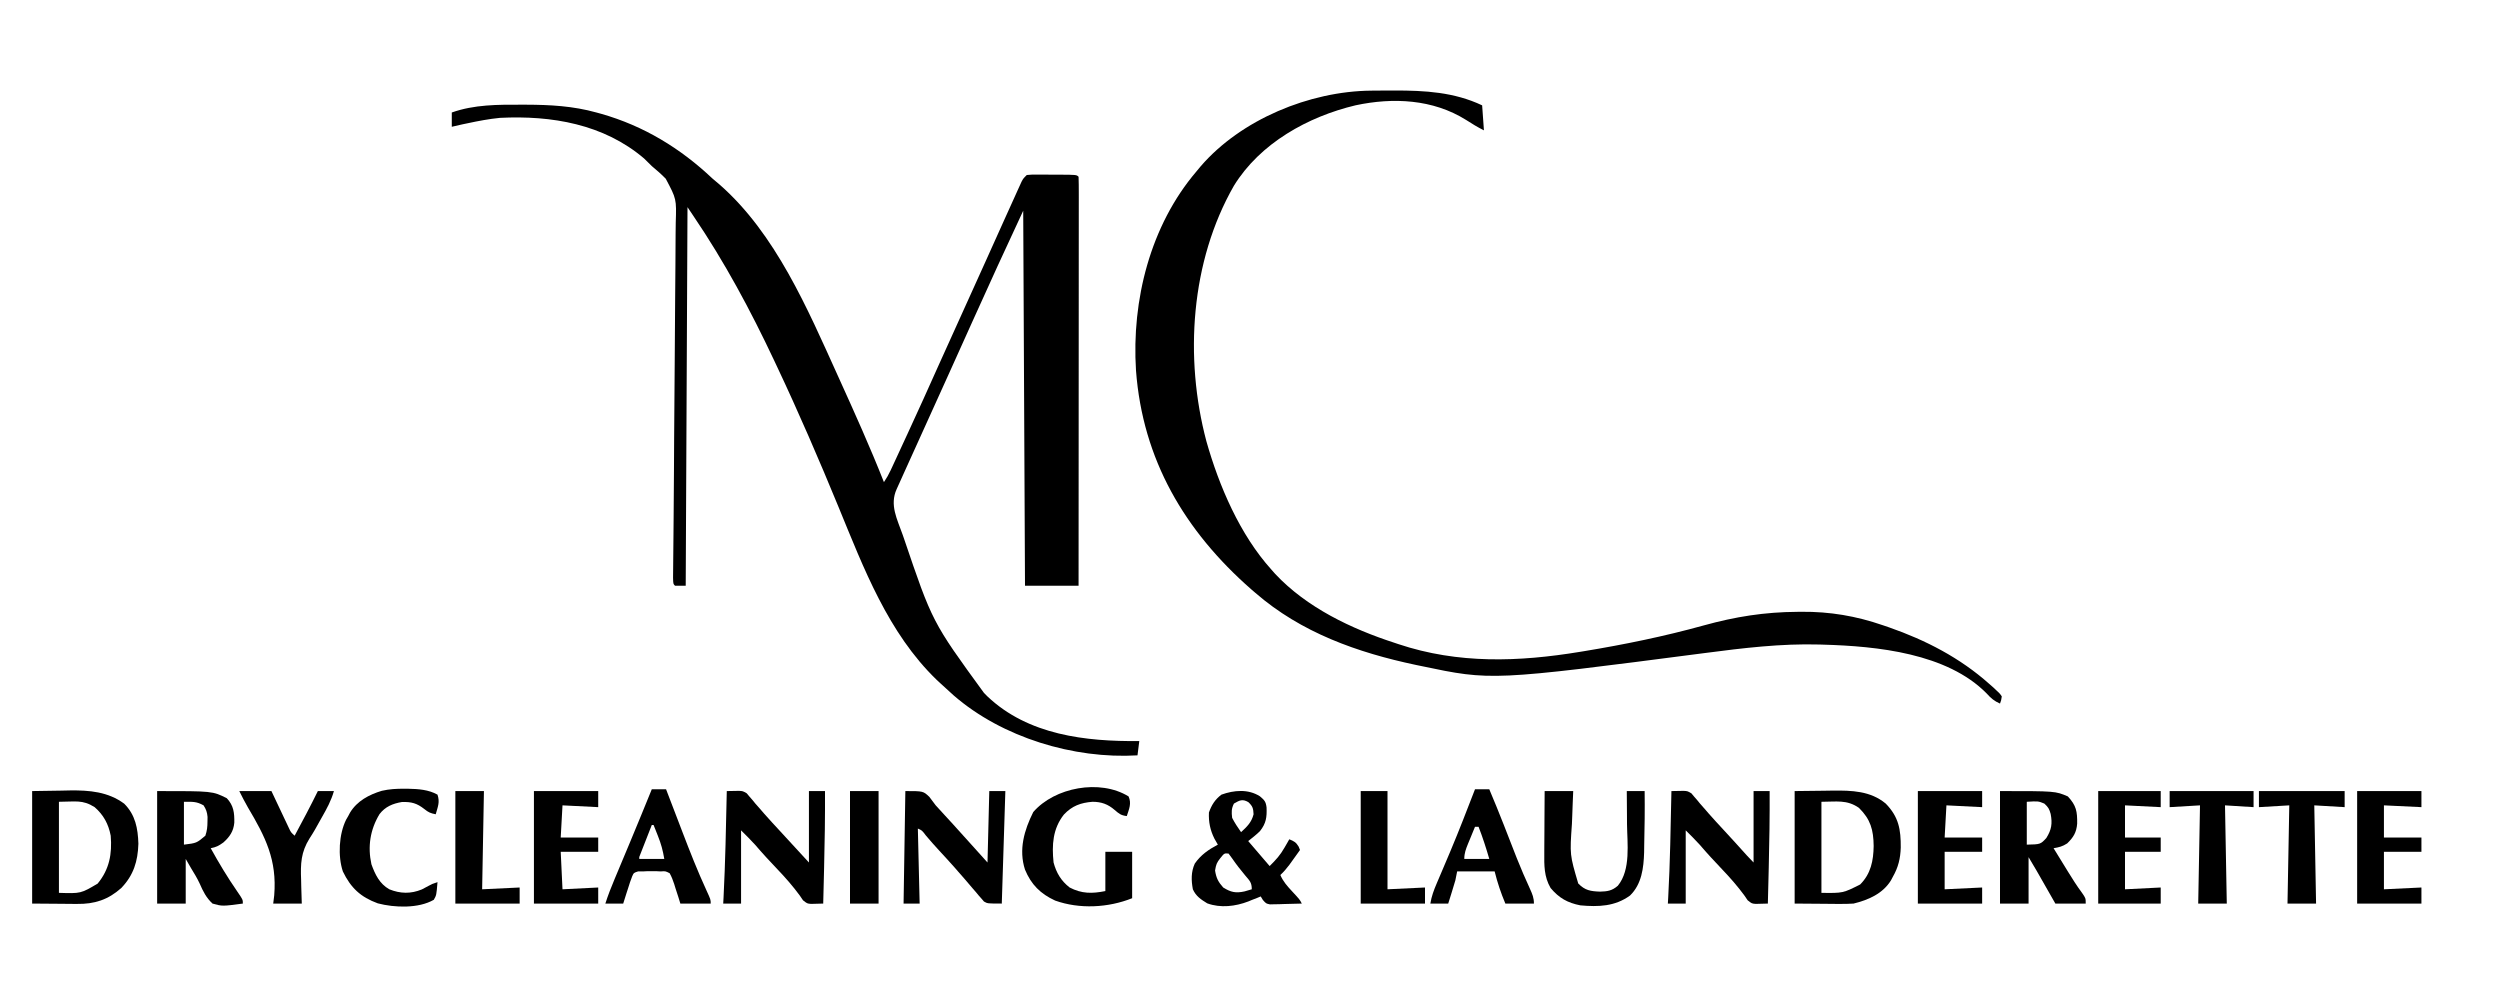 <?xml version="1.0" encoding="UTF-8"?>
<svg xmlns="http://www.w3.org/2000/svg" version="1.1" width="1400" height="562">
  <path d="M0 0 C1.29 0.001 1.29 0.001 2.606 0.003 C16.081 0.048 28.953 0.73 42 4.375 C42.877 4.616 43.754 4.858 44.658 5.106 C68.525 11.896 88.998 24.366 107 41.375 C108.35 42.526 109.704 43.672 111.062 44.812 C142.328 72.279 160.199 114.274 177 151.375 C177.337 152.118 177.674 152.861 178.021 153.627 C186.688 172.737 195.299 191.849 203 211.375 C204.503 209.121 205.641 207.157 206.765 204.731 C207.273 203.639 207.273 203.639 207.792 202.524 C208.156 201.735 208.52 200.946 208.895 200.133 C209.278 199.306 209.662 198.479 210.057 197.627 C211.311 194.919 212.562 192.21 213.812 189.5 C214.682 187.62 215.551 185.74 216.421 183.859 C222.32 171.087 228.12 158.276 233.848 145.426 C237.255 137.787 240.719 130.174 244.188 122.562 C249.519 110.86 254.812 99.141 260.082 87.411 C263.384 80.064 266.691 72.719 270 65.375 C270.31 64.687 270.62 63.998 270.939 63.289 C272.786 59.189 274.64 55.093 276.5 51 C277.158 49.539 277.158 49.539 277.829 48.049 C278.226 47.179 278.623 46.31 279.031 45.414 C279.367 44.674 279.703 43.933 280.049 43.17 C281 41.375 281 41.375 283 39.375 C285.781 39.132 285.781 39.132 289.285 39.145 C291.164 39.147 291.164 39.147 293.08 39.15 C295.051 39.169 295.051 39.169 297.062 39.188 C299.04 39.188 299.04 39.188 301.057 39.189 C310.86 39.235 310.86 39.235 312 40.375 C312.098 43.321 312.13 46.243 312.12 49.189 C312.122 50.593 312.122 50.593 312.123 52.025 C312.125 55.187 312.119 58.348 312.114 61.51 C312.113 63.766 312.113 66.023 312.114 68.279 C312.114 74.425 312.108 80.572 312.101 86.718 C312.095 93.134 312.095 99.549 312.093 105.965 C312.091 116.74 312.084 127.515 312.075 138.29 C312.066 149.39 312.059 160.49 312.055 171.591 C312.055 172.616 312.055 172.616 312.054 173.663 C312.053 177.093 312.052 180.523 312.05 183.953 C312.04 212.427 312.022 240.901 312 269.375 C302.1 269.375 292.2 269.375 282 269.375 C281.505 165.425 281.505 165.425 281 59.375 C266.553 90.491 266.553 90.491 252.414 121.734 C248.27 131.027 244.071 140.294 239.875 149.562 C239.072 151.338 238.268 153.113 237.465 154.888 C234.091 162.341 230.716 169.794 227.341 177.246 C225.147 182.09 222.954 186.934 220.761 191.778 C219.526 194.505 218.29 197.233 217.054 199.96 C216.297 201.633 215.539 203.307 214.781 204.98 C214.441 205.73 214.102 206.479 213.752 207.251 C213.124 208.639 212.498 210.029 211.875 211.419 C211.289 212.729 210.697 214.037 210.098 215.341 C206.125 224.194 210.38 231.988 213.438 240.688 C213.659 241.321 213.88 241.955 214.108 242.607 C230.069 289.676 230.069 289.676 259 329.375 C259.642 330.027 260.284 330.68 260.945 331.352 C283.835 353.052 316.023 356.655 346 356.375 C345.67 359.015 345.34 361.655 345 364.375 C309.302 366.496 269.228 354.395 242.062 330.812 C239.682 328.695 237.332 326.546 235 324.375 C234.207 323.642 233.414 322.908 232.598 322.152 C205.339 295.866 191.672 259.536 177.572 225.27 C166.637 198.71 155.27 172.347 143 146.375 C142.511 145.335 142.022 144.295 141.518 143.223 C128.237 115.034 113.841 88.171 96.354 62.374 C95.228 60.712 94.113 59.044 93 57.375 C92.505 162.315 92.505 162.315 92 269.375 C90.02 269.375 88.04 269.375 86 269.375 C85 268.375 85 268.375 84.91 264.837 C84.922 263.209 84.939 261.58 84.96 259.952 C84.968 259.058 84.976 258.164 84.984 257.243 C85.001 255.272 85.021 253.301 85.042 251.331 C85.078 248.124 85.107 244.918 85.135 241.712 C85.165 238.259 85.195 234.806 85.228 231.353 C85.307 222.776 85.367 214.2 85.415 205.624 C85.422 204.381 85.429 203.137 85.436 201.856 C85.464 196.723 85.492 191.59 85.519 186.457 C85.596 171.879 85.693 157.3 85.85 142.722 C85.975 131.153 86.056 119.584 86.088 108.014 C86.107 101.891 86.147 95.77 86.238 89.647 C86.324 83.878 86.353 78.112 86.339 72.342 C86.344 70.231 86.369 68.121 86.417 66.011 C86.838 52.788 86.838 52.788 80.823 41.465 C78.344 38.916 75.736 36.65 73 34.375 C71.555 32.966 70.116 31.551 68.688 30.125 C46.052 10.828 16.893 5.955 -12 7.375 C-18.079 7.97 -24.03 9.104 -30 10.375 C-31.025 10.588 -32.05 10.8 -33.105 11.02 C-35.076 11.444 -37.04 11.903 -39 12.375 C-39 9.735 -39 7.095 -39 4.375 C-26.429 -0.104 -13.184 -0.033 0 0 Z " fill="#000000" transform="translate(292,58.625)"></path>
  <path d="M0 0 C0.82 -0.01 1.641 -0.019 2.486 -0.029 C5.122 -0.054 7.758 -0.067 10.395 -0.074 C11.739 -0.078 11.739 -0.078 13.111 -0.082 C30.163 -0.088 46.552 0.809 62.207 8.238 C62.537 12.858 62.867 17.478 63.207 22.238 C59.655 20.462 56.477 18.51 53.145 16.363 C34.621 4.778 12.38 3.717 -8.645 8.203 C-35.337 14.552 -62.128 29.423 -76.793 53.238 C-101.08 95.634 -104.606 149.649 -92.227 196.297 C-85.134 221.414 -73.437 248.691 -55.793 268.238 C-54.743 269.427 -54.743 269.427 -53.672 270.641 C-36.019 289.485 -11.027 301.379 13.207 309.238 C14.245 309.587 14.245 309.587 15.304 309.943 C48.841 321.149 82.732 319.925 117.207 314.238 C118.224 314.071 118.224 314.071 119.262 313.901 C141.849 310.174 164.224 305.592 186.295 299.477 C204.118 294.551 220.33 291.984 238.832 291.863 C239.565 291.855 240.298 291.847 241.054 291.839 C256.918 291.707 271.558 294.181 286.582 299.363 C287.736 299.757 288.89 300.15 290.079 300.555 C310.657 307.735 329.868 317.66 346.207 332.238 C346.953 332.891 347.7 333.543 348.469 334.215 C352.145 337.609 352.145 337.609 353.207 339.238 C352.879 341.438 352.879 341.438 352.207 343.238 C348.98 341.84 347.102 340.221 344.77 337.613 C322.579 315.014 283.283 311.092 253.207 310.238 C252.532 310.216 251.858 310.194 251.163 310.172 C229.64 309.56 208.315 312.138 187.02 314.926 C67.417 330.475 67.417 330.475 28.207 322.238 C27.216 322.034 26.225 321.83 25.205 321.62 C-7.654 314.673 -39.149 303.516 -64.793 281.238 C-65.565 280.577 -66.337 279.916 -67.133 279.234 C-104.359 246.592 -127.906 206.649 -131.636 156.693 C-134.145 117.401 -123.649 75.559 -97.793 45.238 C-97.003 44.286 -96.213 43.333 -95.398 42.352 C-72.744 16.11 -34.402 0.339 0 0 Z " fill="#000000" transform="translate(767.793,50.762)"></path>
  <path d="M0 0 C5.342 -0.083 10.684 -0.165 16.188 -0.25 C17.844 -0.286 19.501 -0.323 21.208 -0.36 C32.064 -0.499 42.524 0.376 51.562 7.062 C57.834 13.334 59.22 20.885 59.5 29.5 C59.191 39.328 56.799 47.11 49.922 54.281 C42.588 60.84 34.958 63.344 25.098 63.195 C24.135 63.192 24.135 63.192 23.153 63.189 C20.79 63.179 18.426 63.151 16.062 63.125 C10.762 63.084 5.461 63.042 0 63 C0 42.21 0 21.42 0 0 Z M15 6 C15 22.83 15 39.66 15 57 C27.23 57.395 27.23 57.395 36.688 51.812 C43.265 43.813 44.831 35.185 44 25 C42.744 18.462 40.024 13.403 35 9 C28.14 4.66 24.048 6 15 6 Z " fill="#000000" transform="translate(18,443)"></path>
  <path d="M0 0 C5.383 -0.062 10.766 -0.124 16.312 -0.188 C17.987 -0.215 19.662 -0.242 21.388 -0.27 C31.962 -0.37 42.476 -0.103 51 7 C58.323 14.493 59.485 21.549 59.424 31.635 C59.226 37.73 58.051 42.664 55 48 C54.661 48.642 54.322 49.284 53.973 49.945 C49.409 57.449 41.238 60.99 33 63 C30.327 63.159 27.765 63.236 25.098 63.195 C24.135 63.192 24.135 63.192 23.153 63.189 C20.79 63.179 18.426 63.151 16.062 63.125 C10.762 63.084 5.461 63.042 0 63 C0 42.21 0 21.42 0 0 Z M15 6 C15 22.83 15 39.66 15 57 C27.072 57.163 27.072 57.163 36.688 52.312 C42.682 46.318 44.131 38.991 44.25 30.75 C44.138 21.689 42.524 15.832 36.012 9.41 C29.266 4.682 23.298 6 15 6 Z " fill="#000000" transform="translate(1005,443)"></path>
  <path d="M0 0 C31 0 31 0 39 4 C42.889 8.14 43.3 12.255 43.211 17.723 C42.763 22.56 40.594 25.674 37.062 28.812 C34.362 30.742 33.097 31.378 30 32 C34.594 40.329 39.434 48.374 44.849 56.199 C48 60.797 48 60.797 48 63 C36.484 64.531 36.484 64.531 31 63 C27.509 59.76 25.735 56.183 23.843 51.844 C22.459 48.816 20.719 46.038 19 43.188 C18.01 41.476 17.02 39.764 16 38 C16 46.25 16 54.5 16 63 C10.72 63 5.44 63 0 63 C0 42.21 0 21.42 0 0 Z M15 6 C15 13.92 15 21.84 15 30 C22.099 29.126 22.099 29.126 27 25 C27.97 22.089 28.165 20.098 28.188 17.062 C28.202 16.208 28.216 15.353 28.23 14.473 C27.983 11.817 27.433 10.237 26 8 C21.979 5.766 19.898 6 15 6 Z " fill="#000000" transform="translate(88,443)"></path>
  <path d="M0 0 C31 0 31 0 38 3 C42.754 8.13 43.295 11.417 43.215 18.238 C42.831 23.169 41.108 25.921 37.625 29.312 C34.946 31.035 33.093 31.478 30 32 C32.058 35.357 34.122 38.71 36.188 42.062 C36.766 43.005 37.344 43.948 37.939 44.92 C40.485 49.047 43.026 53.108 45.926 56.996 C48 60 48 60 48 63 C42.39 63 36.78 63 31 63 C30.169 61.542 29.337 60.084 28.48 58.582 C27.383 56.659 26.285 54.736 25.188 52.812 C24.64 51.853 24.093 50.893 23.529 49.904 C22.998 48.973 22.466 48.042 21.918 47.082 C21.431 46.228 20.944 45.375 20.442 44.495 C18.989 41.981 17.494 39.49 16 37 C16 45.58 16 54.16 16 63 C10.72 63 5.44 63 0 63 C0 42.21 0 21.42 0 0 Z M15 6 C15 13.92 15 21.84 15 30 C22.667 29.825 22.667 29.825 25.938 26.312 C28.884 21.579 29.392 18.213 28.375 12.812 C27.545 9.937 27.097 9.088 24.812 7 C21.398 5.609 21.398 5.609 15 6 Z " fill="#000000" transform="translate(1120,443)"></path>
  <path d="M0 0 C2.553 2.16 3.295 2.947 3.711 6.199 C3.931 11.719 3.479 15.121 0.02 19.492 C-2.02 21.517 -4.318 23.267 -6.562 25.062 C-2.603 29.683 1.357 34.303 5.438 39.062 C9.135 35.365 11.278 33.062 13.75 28.75 C14.262 27.867 14.774 26.984 15.301 26.074 C15.676 25.41 16.051 24.746 16.438 24.062 C19.059 25.111 20.231 25.712 21.688 28.188 C21.935 28.806 22.183 29.425 22.438 30.062 C21.17 31.836 19.898 33.606 18.625 35.375 C17.917 36.361 17.21 37.347 16.48 38.363 C14.891 40.463 13.363 42.283 11.438 44.062 C13.003 47.74 15.291 50.275 18 53.188 C22.34 57.868 22.34 57.868 23.438 60.062 C20.167 60.179 16.897 60.25 13.625 60.312 C12.696 60.346 11.767 60.38 10.811 60.414 C9.918 60.427 9.025 60.44 8.105 60.453 C6.872 60.485 6.872 60.485 5.614 60.517 C3.438 60.062 3.438 60.062 1.646 58.038 C1.247 57.386 0.848 56.734 0.438 56.062 C-0.202 56.331 -0.841 56.599 -1.5 56.875 C-3.016 57.463 -3.016 57.463 -4.562 58.062 C-5.194 58.327 -5.826 58.591 -6.477 58.863 C-13.739 61.65 -22.039 62.668 -29.5 59.938 C-33.074 57.749 -35.84 55.922 -37.562 52.062 C-38.491 47.063 -38.609 42.381 -36.488 37.684 C-33.11 32.807 -28.758 29.805 -23.562 27.062 C-24.202 25.949 -24.841 24.835 -25.5 23.688 C-27.868 18.919 -28.795 14.388 -28.562 9.062 C-27.081 4.852 -25.132 1.764 -21.562 -0.938 C-14.551 -3.476 -6.547 -4.192 0 0 Z M-14.562 4.062 C-16.029 6.996 -15.927 8.783 -15.562 12.062 C-14.11 14.886 -12.4 17.477 -10.562 20.062 C-7.21 16.974 -4.685 14.554 -3.562 10.062 C-3.72 6.751 -4.062 5.53 -6.5 3.25 C-9.805 1.347 -11.41 2.232 -14.562 4.062 Z M-22.188 34.625 C-24.212 37.178 -24.582 38.181 -25.125 41.562 C-24.444 45.797 -23.408 47.852 -20.562 51.062 C-16.247 53.77 -13.495 54.314 -8.625 53.25 C-7.265 52.875 -5.908 52.487 -4.562 52.062 C-4.562 48.179 -5.782 47.251 -8.25 44.312 C-10.781 41.258 -13.208 38.219 -15.438 34.938 C-16.139 33.989 -16.84 33.04 -17.562 32.062 C-19.935 31.83 -19.935 31.83 -22.188 34.625 Z " fill="#000000" transform="translate(705.562,445.938)"></path>
  <path d="M0 0 C10 0 10 0 13.438 3.25 C14.626 4.833 15.813 6.416 17 8 C18.775 9.978 20.562 11.933 22.375 13.875 C23.329 14.911 24.282 15.947 25.234 16.984 C25.7 17.492 26.166 17.999 26.646 18.521 C30.126 22.322 33.558 26.165 37 30 C39.97 33.3 42.94 36.6 46 40 C46.33 26.8 46.66 13.6 47 0 C49.97 0 52.94 0 56 0 C55.34 20.79 54.68 41.58 54 63 C46 63 46 63 44.01 61.842 C43.551 61.306 43.093 60.771 42.621 60.219 C42.096 59.628 41.571 59.038 41.031 58.429 C40.505 57.793 39.979 57.156 39.438 56.5 C38.873 55.854 38.309 55.209 37.727 54.543 C36.131 52.712 34.564 50.859 33 49 C31.794 47.623 30.587 46.247 29.375 44.875 C28.858 44.276 28.341 43.676 27.809 43.059 C24.928 39.779 21.956 36.583 18.996 33.375 C16.414 30.57 13.889 27.732 11.438 24.812 C9.311 21.996 9.311 21.996 7 21 C7.33 34.86 7.66 48.72 8 63 C5.03 63 2.06 63 -1 63 C-0.67 42.21 -0.34 21.42 0 0 Z " fill="#000000" transform="translate(507,443)"></path>
  <path d="M0 0 C1.455 -0.034 2.91 -0.058 4.365 -0.078 C5.175 -0.093 5.985 -0.107 6.82 -0.122 C9 0 9 0 11.164 1.25 C11.646 1.827 12.128 2.405 12.625 3 C13.474 3.971 13.474 3.971 14.34 4.961 C14.888 5.634 15.436 6.307 16 7 C17.06 8.211 18.123 9.419 19.188 10.625 C19.764 11.293 20.34 11.96 20.934 12.648 C23.936 16.065 27.029 19.395 30.122 22.729 C35.44 28.463 40.715 34.234 46 40 C46 26.8 46 13.6 46 0 C48.97 0 51.94 0 55 0 C55.07 14.259 54.861 28.496 54.5 42.75 C54.452 44.73 54.403 46.711 54.355 48.691 C54.24 53.461 54.121 58.231 54 63 C52.549 63.05 51.097 63.086 49.645 63.115 C48.837 63.137 48.028 63.158 47.195 63.18 C45 63 45 63 42.68 61.156 C42.084 60.28 41.489 59.403 40.875 58.5 C37.016 53.248 32.878 48.527 28.375 43.812 C24.091 39.316 19.888 34.788 15.858 30.061 C13.346 27.274 10.653 24.653 8 22 C8 35.53 8 49.06 8 63 C4.7 63 1.4 63 -2 63 C-1.939 61.888 -1.879 60.775 -1.816 59.629 C-0.801 39.766 -0.442 19.882 0 0 Z " fill="#000000" transform="translate(407,443)"></path>
  <path d="M0 0 C1.455 -0.034 2.91 -0.058 4.365 -0.078 C5.175 -0.093 5.985 -0.107 6.82 -0.122 C9 0 9 0 11.164 1.25 C11.646 1.827 12.128 2.405 12.625 3 C13.474 3.971 13.474 3.971 14.34 4.961 C14.888 5.634 15.436 6.307 16 7 C17.06 8.211 18.123 9.419 19.188 10.625 C19.761 11.29 20.335 11.955 20.926 12.641 C23.526 15.599 26.197 18.487 28.875 21.375 C33.381 26.236 37.841 31.132 42.258 36.074 C43.471 37.415 44.722 38.722 46 40 C46 26.8 46 13.6 46 0 C48.97 0 51.94 0 55 0 C55.07 14.259 54.861 28.496 54.5 42.75 C54.452 44.73 54.403 46.711 54.355 48.691 C54.24 53.461 54.121 58.231 54 63 C52.549 63.05 51.097 63.086 49.645 63.115 C48.837 63.137 48.028 63.158 47.195 63.18 C45 63 45 63 42.68 61.156 C42.084 60.28 41.489 59.403 40.875 58.5 C37.016 53.248 32.878 48.527 28.375 43.812 C24.091 39.316 19.888 34.788 15.858 30.061 C13.346 27.274 10.653 24.653 8 22 C8 35.53 8 49.06 8 63 C4.7 63 1.4 63 -2 63 C-1.939 61.971 -1.879 60.943 -1.816 59.883 C-0.726 39.94 -0.43 19.965 0 0 Z " fill="#000000" transform="translate(936,443)"></path>
  <path d="M0 0 C1.77 3.907 0.284 7.073 -1 11 C-4.2 10.631 -5.305 9.736 -7.812 7.562 C-11.556 4.334 -15.22 2.995 -20.234 3.004 C-26.784 3.52 -31.607 5.275 -36.188 10.125 C-42.471 18.057 -43.024 27.158 -42 37 C-40.455 42.789 -37.786 47.302 -33 51 C-26.228 54.529 -20.461 54.492 -13 53 C-13 45.74 -13 38.48 -13 31 C-8.05 31 -3.1 31 2 31 C2 39.58 2 48.16 2 57 C-11.392 62.357 -27.454 63.208 -41.125 58.32 C-49.325 54.554 -54.542 49.352 -58 41 C-61.648 29.798 -58.409 18.817 -53.375 8.75 C-41.441 -5.068 -16.064 -9.895 0 0 Z " fill="#000000" transform="translate(632,446)"></path>
  <path d="M0 0 C5.28 0 10.56 0 16 0 C15.905 2.292 15.809 4.584 15.711 6.945 C15.625 9.216 15.544 11.487 15.463 13.757 C15.405 15.311 15.343 16.864 15.276 18.417 C14.061 35.647 14.061 35.647 18.812 51.75 C22.593 55.639 25.725 56.117 31 56.312 C35.141 56.214 37.792 55.819 41 53 C48.371 43.991 46.232 29.256 46.125 18.375 C46.115 16.59 46.106 14.805 46.098 13.02 C46.076 8.68 46.041 4.34 46 0 C49.3 0 52.6 0 56 0 C56.131 10.293 56.003 20.585 55.75 30.875 C55.736 32.003 55.722 33.13 55.707 34.292 C55.45 43.018 54.365 52.143 47.812 58.5 C39.413 64.618 30.117 64.923 20 64 C12.795 62.586 8.066 59.897 3.34 54.293 C-0.351 47.977 -0.273 41.584 -0.195 34.473 C-0.192 33.484 -0.19 32.495 -0.187 31.476 C-0.176 28.338 -0.151 25.2 -0.125 22.062 C-0.115 19.926 -0.106 17.79 -0.098 15.654 C-0.076 10.436 -0.041 5.218 0 0 Z " fill="#000000" transform="translate(865,443)"></path>
  <path d="M0 0 C2.64 0 5.28 0 8 0 C8.293 0.767 8.293 0.767 8.592 1.549 C10.663 6.972 12.742 12.392 14.824 17.81 C15.595 19.82 16.365 21.832 17.133 23.843 C21.354 34.893 25.662 45.855 30.613 56.601 C33 61.808 33 61.808 33 64 C27.39 64 21.78 64 16 64 C15.625 62.784 15.25 61.569 14.863 60.316 C14.347 58.731 13.83 57.147 13.312 55.562 C13.068 54.76 12.824 53.958 12.572 53.131 C11.849 50.961 11.133 48.987 10 47 C7.641 45.797 7.641 45.797 5 46 C4.175 45.956 3.35 45.912 2.5 45.867 C1.675 45.87 0.85 45.872 0 45.875 C-0.825 45.872 -1.65 45.87 -2.5 45.867 C-3.325 45.911 -4.15 45.955 -5 46 C-5.86 45.991 -6.72 45.982 -7.605 45.973 C-10.08 46.75 -10.08 46.75 -10.956 48.676 C-11.853 50.947 -12.601 53.226 -13.312 55.562 C-13.576 56.369 -13.84 57.175 -14.111 58.006 C-14.76 59.998 -15.382 61.998 -16 64 C-19.3 64 -22.6 64 -26 64 C-24.513 59.333 -22.74 54.823 -20.84 50.312 C-20.381 49.214 -20.381 49.214 -19.912 48.094 C-19.259 46.534 -18.605 44.973 -17.95 43.413 C-16.252 39.366 -14.56 35.316 -12.867 31.266 C-12.534 30.468 -12.2 29.67 -11.856 28.848 C-7.848 19.255 -3.914 9.632 0 0 Z M0 20 C-1.169 22.978 -2.335 25.958 -3.5 28.938 C-3.834 29.788 -4.168 30.638 -4.512 31.514 C-4.828 32.323 -5.143 33.131 -5.469 33.965 C-5.762 34.714 -6.055 35.463 -6.357 36.234 C-7.057 37.843 -7.057 37.843 -7 39 C-2.38 39 2.24 39 7 39 C6.194 34.166 5.218 30.6 3.438 26.125 C2.755 24.396 2.755 24.396 2.059 22.633 C1.709 21.764 1.36 20.895 1 20 C0.67 20 0.34 20 0 20 Z " fill="#000000" transform="translate(365,442)"></path>
  <path d="M0 0 C2.64 0 5.28 0 8 0 C10.784 6.575 13.486 13.178 16.086 19.828 C16.354 20.512 16.621 21.196 16.897 21.901 C17.998 24.717 19.097 27.534 20.192 30.353 C21.008 32.45 21.827 34.546 22.648 36.641 C22.917 37.325 23.185 38.01 23.462 38.715 C25.76 44.516 28.251 50.226 30.848 55.899 C32.148 58.788 33 60.792 33 64 C27.72 64 22.44 64 17 64 C14.45 57.881 12.63 52.518 11 46 C4.07 46 -2.86 46 -10 46 C-10.495 48.475 -10.495 48.475 -11 51 C-11.665 53.278 -12.354 55.548 -13.062 57.812 C-13.425 58.974 -13.787 60.135 -14.16 61.332 C-14.576 62.653 -14.576 62.653 -15 64 C-18.3 64 -21.6 64 -25 64 C-24.345 59.944 -23.063 56.486 -21.445 52.715 C-21.188 52.109 -20.93 51.503 -20.665 50.879 C-20.11 49.575 -19.553 48.272 -18.995 46.969 C-17.515 43.513 -16.051 40.05 -14.59 36.586 C-14.291 35.878 -13.993 35.17 -13.685 34.441 C-8.9 23.051 -4.454 11.522 0 0 Z M0 21 C-1.006 23.435 -2.005 25.873 -3 28.312 C-3.286 29.003 -3.572 29.693 -3.867 30.404 C-5.089 33.415 -6 35.719 -6 39 C-1.38 39 3.24 39 8 39 C6.218 32.889 4.307 26.932 2 21 C1.34 21 0.68 21 0 21 Z " fill="#000000" transform="translate(826,442)"></path>
  <path d="M0 0 C11.55 0 23.1 0 35 0 C35 2.97 35 5.94 35 9 C28.4 8.67 21.8 8.34 15 8 C15 13.94 15 19.88 15 26 C21.6 26 28.2 26 35 26 C35 28.64 35 31.28 35 34 C28.4 34 21.8 34 15 34 C15 40.93 15 47.86 15 55 C24.9 54.505 24.9 54.505 35 54 C35 56.97 35 59.94 35 63 C23.45 63 11.9 63 0 63 C0 42.21 0 21.42 0 0 Z " fill="#000000" transform="translate(1175,443)"></path>
  <path d="M0 0 C11.88 0 23.76 0 36 0 C36 2.97 36 5.94 36 9 C29.4 8.67 22.8 8.34 16 8 C15.67 13.94 15.34 19.88 15 26 C21.93 26 28.86 26 36 26 C36 28.64 36 31.28 36 34 C29.07 34 22.14 34 15 34 C15.33 40.93 15.66 47.86 16 55 C25.9 54.505 25.9 54.505 36 54 C36 56.97 36 59.94 36 63 C24.12 63 12.24 63 0 63 C0 42.21 0 21.42 0 0 Z " fill="#000000" transform="translate(299,443)"></path>
  <path d="M0 0 C11.88 0 23.76 0 36 0 C36 2.97 36 5.94 36 9 C29.07 8.67 22.14 8.34 15 8 C15 13.94 15 19.88 15 26 C21.93 26 28.86 26 36 26 C36 28.64 36 31.28 36 34 C29.07 34 22.14 34 15 34 C15 40.93 15 47.86 15 55 C25.395 54.505 25.395 54.505 36 54 C36 56.97 36 59.94 36 63 C24.12 63 12.24 63 0 63 C0 42.21 0 21.42 0 0 Z " fill="#000000" transform="translate(1320,443)"></path>
  <path d="M0 0 C11.88 0 23.76 0 36 0 C36 2.97 36 5.94 36 9 C29.4 8.67 22.8 8.34 16 8 C15.67 13.94 15.34 19.88 15 26 C21.93 26 28.86 26 36 26 C36 28.64 36 31.28 36 34 C29.07 34 22.14 34 15 34 C15 40.93 15 47.86 15 55 C25.395 54.505 25.395 54.505 36 54 C36 56.97 36 59.94 36 63 C24.12 63 12.24 63 0 63 C0 42.21 0 21.42 0 0 Z " fill="#000000" transform="translate(1074,443)"></path>
  <path d="M0 0 C0.737 0.003 1.475 0.007 2.234 0.01 C7.845 0.122 13.635 0.506 18.625 3.312 C20.042 7.563 18.818 10.031 17.625 14.312 C14.767 13.728 13.588 13.282 11.25 11.375 C7.074 8.094 3.993 7.269 -1.312 7.438 C-6.491 8.327 -10.611 10.026 -13.852 14.227 C-19.096 22.905 -20.558 32.414 -18.375 42.312 C-16.278 48.07 -13.852 53.183 -8.375 56.312 C-2.179 58.815 3.689 58.942 9.871 56.383 C11.228 55.7 12.573 54.992 13.898 54.25 C15.625 53.312 15.625 53.312 18.625 52.312 C18.027 59.602 18.027 59.602 16.562 62.188 C8.01 67.153 -5.49 66.653 -14.812 64.188 C-24.427 60.681 -29.935 55.525 -34.375 46.312 C-37.24 37.718 -36.577 25.454 -32.559 17.348 C-32.168 16.676 -31.777 16.004 -31.375 15.312 C-31.036 14.672 -30.697 14.031 -30.348 13.371 C-26.387 6.844 -19.713 3.321 -12.574 1.164 C-8.366 0.194 -4.308 -0.033 0 0 Z " fill="#000000" transform="translate(226.375,441.688)"></path>
  <path d="M0 0 C5.94 0 11.88 0 18 0 C18.771 1.637 19.542 3.274 20.336 4.961 C21.349 7.099 22.362 9.237 23.375 11.375 C23.883 12.455 24.391 13.535 24.914 14.648 C25.404 15.68 25.894 16.711 26.398 17.773 C27.074 19.203 27.074 19.203 27.763 20.662 C28.909 23.105 28.909 23.105 31 25 C35.448 16.722 39.868 8.442 44 0 C46.97 0 49.94 0 53 0 C51.466 5.362 48.996 9.878 46.25 14.688 C44.958 16.974 43.669 19.261 42.399 21.559 C41.434 23.243 40.412 24.895 39.347 26.517 C34.521 34.25 34.262 40.716 34.625 49.688 C34.652 50.973 34.679 52.259 34.707 53.584 C34.777 56.723 34.885 59.862 35 63 C29.72 63 24.44 63 19 63 C19.186 61.483 19.371 59.966 19.562 58.402 C21.18 38.565 14.677 25.723 4.809 9.114 C3.084 6.144 1.536 3.072 0 0 Z " fill="#000000" transform="translate(134,443)"></path>
  <path d="M0 0 C15.84 0 31.68 0 48 0 C48 2.97 48 5.94 48 9 C42.39 8.67 36.78 8.34 31 8 C31.33 26.15 31.66 44.3 32 63 C26.72 63 21.44 63 16 63 C16.33 44.85 16.66 26.7 17 8 C8.585 8.495 8.585 8.495 0 9 C0 6.03 0 3.06 0 0 Z " fill="#000000" transform="translate(1265,443)"></path>
  <path d="M0 0 C15.51 0 31.02 0 47 0 C47 2.97 47 5.94 47 9 C41.72 8.67 36.44 8.34 31 8 C31.33 26.15 31.66 44.3 32 63 C26.72 63 21.44 63 16 63 C16.33 44.85 16.66 26.7 17 8 C8.585 8.495 8.585 8.495 0 9 C0 6.03 0 3.06 0 0 Z " fill="#000000" transform="translate(1215,443)"></path>
  <path d="M0 0 C4.95 0 9.9 0 15 0 C15 18.15 15 36.3 15 55 C25.395 54.505 25.395 54.505 36 54 C36 56.97 36 59.94 36 63 C24.12 63 12.24 63 0 63 C0 42.21 0 21.42 0 0 Z " fill="#000000" transform="translate(762,443)"></path>
  <path d="M0 0 C5.28 0 10.56 0 16 0 C15.67 18.15 15.34 36.3 15 55 C25.395 54.505 25.395 54.505 36 54 C36 56.97 36 59.94 36 63 C24.12 63 12.24 63 0 63 C0 42.21 0 21.42 0 0 Z " fill="#000000" transform="translate(255,443)"></path>
  <path d="M0 0 C5.28 0 10.56 0 16 0 C16 20.79 16 41.58 16 63 C10.72 63 5.44 63 0 63 C0 42.21 0 21.42 0 0 Z " fill="#000000" transform="translate(476,443)"></path>
</svg>
